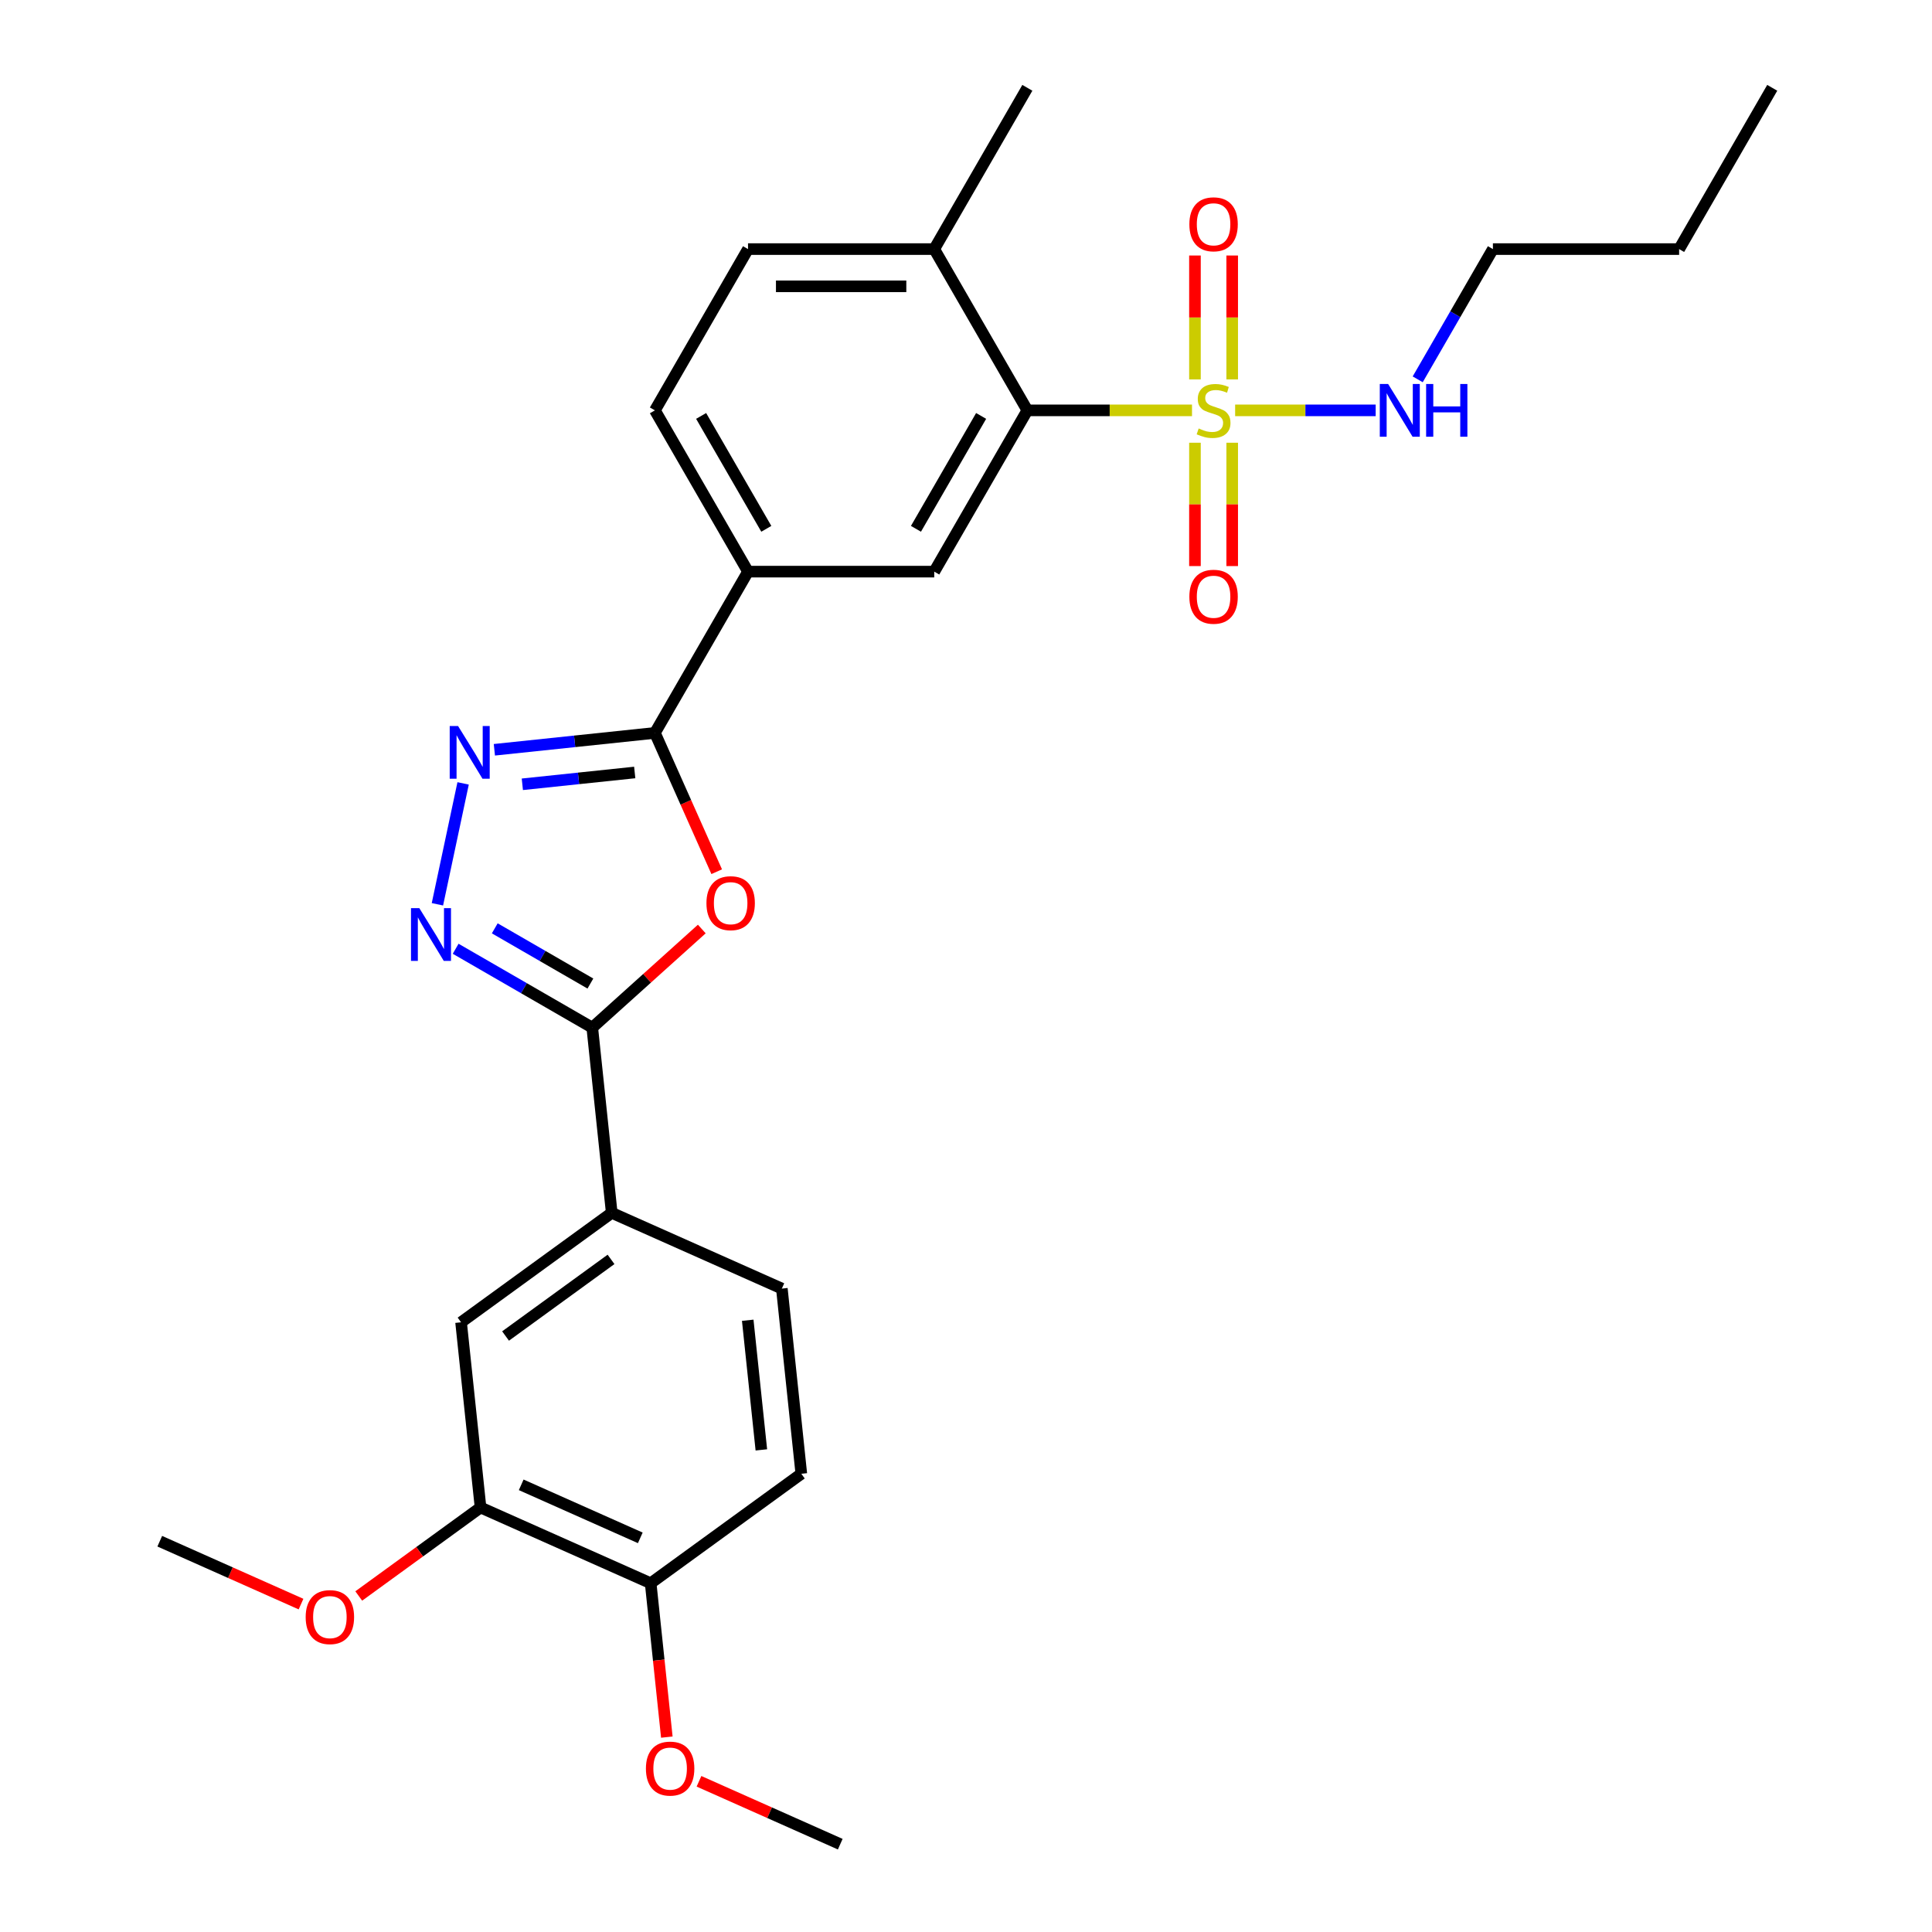<?xml version='1.0' encoding='iso-8859-1'?>
<svg version='1.1' baseProfile='full'
              xmlns='http://www.w3.org/2000/svg'
                      xmlns:rdkit='http://www.rdkit.org/xml'
                      xmlns:xlink='http://www.w3.org/1999/xlink'
                  xml:space='preserve'
width='1000px' height='1000px' viewBox='0 0 1000 1000'>
<!-- END OF HEADER -->
<rect style='opacity:1.0;fill:#FFFFFF;stroke:none' width='1000' height='1000' x='0' y='0'> </rect>
<path class='bond-5' d='M 616.982,212.403 L 574.369,212.403' style='fill:none;fill-rule:evenodd;stroke:#CCCC00;stroke-width:6px;stroke-linecap:butt;stroke-linejoin:miter;stroke-opacity:1' />
<path class='bond-5' d='M 574.369,212.403 L 531.756,212.403' style='fill:none;fill-rule:evenodd;stroke:#000000;stroke-width:6px;stroke-linecap:butt;stroke-linejoin:miter;stroke-opacity:1' />
<path class='bond-10' d='M 618.505,229.155 L 618.505,261.076' style='fill:none;fill-rule:evenodd;stroke:#CCCC00;stroke-width:6px;stroke-linecap:butt;stroke-linejoin:miter;stroke-opacity:1' />
<path class='bond-10' d='M 618.505,261.076 L 618.505,292.997' style='fill:none;fill-rule:evenodd;stroke:#FF0000;stroke-width:6px;stroke-linecap:butt;stroke-linejoin:miter;stroke-opacity:1' />
<path class='bond-10' d='M 637.783,229.155 L 637.783,261.076' style='fill:none;fill-rule:evenodd;stroke:#CCCC00;stroke-width:6px;stroke-linecap:butt;stroke-linejoin:miter;stroke-opacity:1' />
<path class='bond-10' d='M 637.783,261.076 L 637.783,292.997' style='fill:none;fill-rule:evenodd;stroke:#FF0000;stroke-width:6px;stroke-linecap:butt;stroke-linejoin:miter;stroke-opacity:1' />
<path class='bond-11' d='M 637.783,196.383 L 637.783,164.317' style='fill:none;fill-rule:evenodd;stroke:#CCCC00;stroke-width:6px;stroke-linecap:butt;stroke-linejoin:miter;stroke-opacity:1' />
<path class='bond-11' d='M 637.783,164.317 L 637.783,132.251' style='fill:none;fill-rule:evenodd;stroke:#FF0000;stroke-width:6px;stroke-linecap:butt;stroke-linejoin:miter;stroke-opacity:1' />
<path class='bond-11' d='M 618.505,196.383 L 618.505,164.317' style='fill:none;fill-rule:evenodd;stroke:#CCCC00;stroke-width:6px;stroke-linecap:butt;stroke-linejoin:miter;stroke-opacity:1' />
<path class='bond-11' d='M 618.505,164.317 L 618.505,132.251' style='fill:none;fill-rule:evenodd;stroke:#FF0000;stroke-width:6px;stroke-linecap:butt;stroke-linejoin:miter;stroke-opacity:1' />
<path class='bond-13' d='M 639.306,212.403 L 675.678,212.403' style='fill:none;fill-rule:evenodd;stroke:#CCCC00;stroke-width:6px;stroke-linecap:butt;stroke-linejoin:miter;stroke-opacity:1' />
<path class='bond-13' d='M 675.678,212.403 L 712.049,212.403' style='fill:none;fill-rule:evenodd;stroke:#0000FF;stroke-width:6px;stroke-linecap:butt;stroke-linejoin:miter;stroke-opacity:1' />
<path class='bond-0' d='M 370.967,451.194 L 354.974,415.273' style='fill:none;fill-rule:evenodd;stroke:#FF0000;stroke-width:6px;stroke-linecap:butt;stroke-linejoin:miter;stroke-opacity:1' />
<path class='bond-0' d='M 354.974,415.273 L 338.981,379.352' style='fill:none;fill-rule:evenodd;stroke:#000000;stroke-width:6px;stroke-linecap:butt;stroke-linejoin:miter;stroke-opacity:1' />
<path class='bond-4' d='M 363.245,480.858 L 334.9,506.38' style='fill:none;fill-rule:evenodd;stroke:#FF0000;stroke-width:6px;stroke-linecap:butt;stroke-linejoin:miter;stroke-opacity:1' />
<path class='bond-4' d='M 334.9,506.38 L 306.555,531.902' style='fill:none;fill-rule:evenodd;stroke:#000000;stroke-width:6px;stroke-linecap:butt;stroke-linejoin:miter;stroke-opacity:1' />
<path class='bond-1' d='M 338.981,379.352 L 387.175,295.877' style='fill:none;fill-rule:evenodd;stroke:#000000;stroke-width:6px;stroke-linecap:butt;stroke-linejoin:miter;stroke-opacity:1' />
<path class='bond-2' d='M 338.981,379.352 L 297.432,383.718' style='fill:none;fill-rule:evenodd;stroke:#000000;stroke-width:6px;stroke-linecap:butt;stroke-linejoin:miter;stroke-opacity:1' />
<path class='bond-2' d='M 297.432,383.718 L 255.883,388.085' style='fill:none;fill-rule:evenodd;stroke:#0000FF;stroke-width:6px;stroke-linecap:butt;stroke-linejoin:miter;stroke-opacity:1' />
<path class='bond-2' d='M 328.531,399.834 L 299.447,402.89' style='fill:none;fill-rule:evenodd;stroke:#000000;stroke-width:6px;stroke-linecap:butt;stroke-linejoin:miter;stroke-opacity:1' />
<path class='bond-2' d='M 299.447,402.89 L 270.363,405.947' style='fill:none;fill-rule:evenodd;stroke:#0000FF;stroke-width:6px;stroke-linecap:butt;stroke-linejoin:miter;stroke-opacity:1' />
<path class='bond-3' d='M 239.708,405.485 L 226.407,468.06' style='fill:none;fill-rule:evenodd;stroke:#0000FF;stroke-width:6px;stroke-linecap:butt;stroke-linejoin:miter;stroke-opacity:1' />
<path class='bond-29' d='M 235.843,491.076 L 271.199,511.489' style='fill:none;fill-rule:evenodd;stroke:#0000FF;stroke-width:6px;stroke-linecap:butt;stroke-linejoin:miter;stroke-opacity:1' />
<path class='bond-29' d='M 271.199,511.489 L 306.555,531.902' style='fill:none;fill-rule:evenodd;stroke:#000000;stroke-width:6px;stroke-linecap:butt;stroke-linejoin:miter;stroke-opacity:1' />
<path class='bond-29' d='M 256.088,480.505 L 280.838,494.794' style='fill:none;fill-rule:evenodd;stroke:#0000FF;stroke-width:6px;stroke-linecap:butt;stroke-linejoin:miter;stroke-opacity:1' />
<path class='bond-29' d='M 280.838,494.794 L 305.587,509.083' style='fill:none;fill-rule:evenodd;stroke:#000000;stroke-width:6px;stroke-linecap:butt;stroke-linejoin:miter;stroke-opacity:1' />
<path class='bond-8' d='M 306.555,531.902 L 316.631,627.762' style='fill:none;fill-rule:evenodd;stroke:#000000;stroke-width:6px;stroke-linecap:butt;stroke-linejoin:miter;stroke-opacity:1' />
<path class='bond-6' d='M 531.756,212.403 L 483.563,295.877' style='fill:none;fill-rule:evenodd;stroke:#000000;stroke-width:6px;stroke-linecap:butt;stroke-linejoin:miter;stroke-opacity:1' />
<path class='bond-6' d='M 507.832,215.285 L 474.097,273.717' style='fill:none;fill-rule:evenodd;stroke:#000000;stroke-width:6px;stroke-linecap:butt;stroke-linejoin:miter;stroke-opacity:1' />
<path class='bond-14' d='M 531.756,212.403 L 483.563,128.929' style='fill:none;fill-rule:evenodd;stroke:#000000;stroke-width:6px;stroke-linecap:butt;stroke-linejoin:miter;stroke-opacity:1' />
<path class='bond-7' d='M 483.563,295.877 L 387.175,295.877' style='fill:none;fill-rule:evenodd;stroke:#000000;stroke-width:6px;stroke-linecap:butt;stroke-linejoin:miter;stroke-opacity:1' />
<path class='bond-28' d='M 387.175,295.877 L 338.981,212.403' style='fill:none;fill-rule:evenodd;stroke:#000000;stroke-width:6px;stroke-linecap:butt;stroke-linejoin:miter;stroke-opacity:1' />
<path class='bond-28' d='M 396.641,273.717 L 362.905,215.285' style='fill:none;fill-rule:evenodd;stroke:#000000;stroke-width:6px;stroke-linecap:butt;stroke-linejoin:miter;stroke-opacity:1' />
<path class='bond-9' d='M 316.631,627.762 L 238.651,684.417' style='fill:none;fill-rule:evenodd;stroke:#000000;stroke-width:6px;stroke-linecap:butt;stroke-linejoin:miter;stroke-opacity:1' />
<path class='bond-9' d='M 316.265,651.856 L 261.679,691.515' style='fill:none;fill-rule:evenodd;stroke:#000000;stroke-width:6px;stroke-linecap:butt;stroke-linejoin:miter;stroke-opacity:1' />
<path class='bond-17' d='M 316.631,627.762 L 404.685,666.966' style='fill:none;fill-rule:evenodd;stroke:#000000;stroke-width:6px;stroke-linecap:butt;stroke-linejoin:miter;stroke-opacity:1' />
<path class='bond-12' d='M 238.651,684.417 L 248.726,780.277' style='fill:none;fill-rule:evenodd;stroke:#000000;stroke-width:6px;stroke-linecap:butt;stroke-linejoin:miter;stroke-opacity:1' />
<path class='bond-20' d='M 248.726,780.277 L 217.207,803.177' style='fill:none;fill-rule:evenodd;stroke:#000000;stroke-width:6px;stroke-linecap:butt;stroke-linejoin:miter;stroke-opacity:1' />
<path class='bond-20' d='M 217.207,803.177 L 185.687,826.078' style='fill:none;fill-rule:evenodd;stroke:#FF0000;stroke-width:6px;stroke-linecap:butt;stroke-linejoin:miter;stroke-opacity:1' />
<path class='bond-30' d='M 248.726,780.277 L 336.781,819.481' style='fill:none;fill-rule:evenodd;stroke:#000000;stroke-width:6px;stroke-linecap:butt;stroke-linejoin:miter;stroke-opacity:1' />
<path class='bond-30' d='M 269.776,768.547 L 331.414,795.99' style='fill:none;fill-rule:evenodd;stroke:#000000;stroke-width:6px;stroke-linecap:butt;stroke-linejoin:miter;stroke-opacity:1' />
<path class='bond-22' d='M 733.803,196.345 L 753.264,162.637' style='fill:none;fill-rule:evenodd;stroke:#0000FF;stroke-width:6px;stroke-linecap:butt;stroke-linejoin:miter;stroke-opacity:1' />
<path class='bond-22' d='M 753.264,162.637 L 772.726,128.929' style='fill:none;fill-rule:evenodd;stroke:#000000;stroke-width:6px;stroke-linecap:butt;stroke-linejoin:miter;stroke-opacity:1' />
<path class='bond-18' d='M 483.563,128.929 L 387.175,128.929' style='fill:none;fill-rule:evenodd;stroke:#000000;stroke-width:6px;stroke-linecap:butt;stroke-linejoin:miter;stroke-opacity:1' />
<path class='bond-18' d='M 469.104,148.206 L 401.633,148.206' style='fill:none;fill-rule:evenodd;stroke:#000000;stroke-width:6px;stroke-linecap:butt;stroke-linejoin:miter;stroke-opacity:1' />
<path class='bond-23' d='M 483.563,128.929 L 531.756,45.455' style='fill:none;fill-rule:evenodd;stroke:#000000;stroke-width:6px;stroke-linecap:butt;stroke-linejoin:miter;stroke-opacity:1' />
<path class='bond-15' d='M 336.781,819.481 L 414.76,762.826' style='fill:none;fill-rule:evenodd;stroke:#000000;stroke-width:6px;stroke-linecap:butt;stroke-linejoin:miter;stroke-opacity:1' />
<path class='bond-21' d='M 336.781,819.481 L 340.967,859.305' style='fill:none;fill-rule:evenodd;stroke:#000000;stroke-width:6px;stroke-linecap:butt;stroke-linejoin:miter;stroke-opacity:1' />
<path class='bond-21' d='M 340.967,859.305 L 345.152,899.129' style='fill:none;fill-rule:evenodd;stroke:#FF0000;stroke-width:6px;stroke-linecap:butt;stroke-linejoin:miter;stroke-opacity:1' />
<path class='bond-16' d='M 338.981,212.403 L 387.175,128.929' style='fill:none;fill-rule:evenodd;stroke:#000000;stroke-width:6px;stroke-linecap:butt;stroke-linejoin:miter;stroke-opacity:1' />
<path class='bond-19' d='M 404.685,666.966 L 414.76,762.826' style='fill:none;fill-rule:evenodd;stroke:#000000;stroke-width:6px;stroke-linecap:butt;stroke-linejoin:miter;stroke-opacity:1' />
<path class='bond-19' d='M 387.024,683.36 L 394.077,750.462' style='fill:none;fill-rule:evenodd;stroke:#000000;stroke-width:6px;stroke-linecap:butt;stroke-linejoin:miter;stroke-opacity:1' />
<path class='bond-24' d='M 155.807,830.28 L 119.25,814.004' style='fill:none;fill-rule:evenodd;stroke:#FF0000;stroke-width:6px;stroke-linecap:butt;stroke-linejoin:miter;stroke-opacity:1' />
<path class='bond-24' d='M 119.25,814.004 L 82.693,797.728' style='fill:none;fill-rule:evenodd;stroke:#000000;stroke-width:6px;stroke-linecap:butt;stroke-linejoin:miter;stroke-opacity:1' />
<path class='bond-25' d='M 361.796,921.993 L 398.354,938.269' style='fill:none;fill-rule:evenodd;stroke:#FF0000;stroke-width:6px;stroke-linecap:butt;stroke-linejoin:miter;stroke-opacity:1' />
<path class='bond-25' d='M 398.354,938.269 L 434.911,954.545' style='fill:none;fill-rule:evenodd;stroke:#000000;stroke-width:6px;stroke-linecap:butt;stroke-linejoin:miter;stroke-opacity:1' />
<path class='bond-26' d='M 772.726,128.929 L 869.114,128.929' style='fill:none;fill-rule:evenodd;stroke:#000000;stroke-width:6px;stroke-linecap:butt;stroke-linejoin:miter;stroke-opacity:1' />
<path class='bond-27' d='M 869.114,128.929 L 917.307,45.455' style='fill:none;fill-rule:evenodd;stroke:#000000;stroke-width:6px;stroke-linecap:butt;stroke-linejoin:miter;stroke-opacity:1' />
<path  class='atom-0' d='M 620.433 221.772
Q 620.742 221.888, 622.014 222.427
Q 623.286 222.967, 624.674 223.314
Q 626.101 223.623, 627.489 223.623
Q 630.072 223.623, 631.576 222.389
Q 633.079 221.116, 633.079 218.919
Q 633.079 217.415, 632.308 216.49
Q 631.576 215.565, 630.419 215.063
Q 629.262 214.562, 627.335 213.984
Q 624.906 213.251, 623.44 212.557
Q 622.014 211.863, 620.973 210.398
Q 619.97 208.933, 619.97 206.466
Q 619.97 203.034, 622.284 200.914
Q 624.636 198.793, 629.262 198.793
Q 632.424 198.793, 636.009 200.297
L 635.123 203.265
Q 631.845 201.916, 629.378 201.916
Q 626.718 201.916, 625.253 203.034
Q 623.787 204.114, 623.826 206.003
Q 623.826 207.468, 624.559 208.355
Q 625.33 209.242, 626.409 209.743
Q 627.527 210.244, 629.378 210.822
Q 631.845 211.593, 633.311 212.364
Q 634.776 213.136, 635.817 214.716
Q 636.896 216.259, 636.896 218.919
Q 636.896 222.697, 634.352 224.741
Q 631.845 226.746, 627.643 226.746
Q 625.214 226.746, 623.363 226.206
Q 621.551 225.705, 619.392 224.818
L 620.433 221.772
' fill='#CCCC00'/>
<path  class='atom-1' d='M 365.655 467.483
Q 365.655 460.929, 368.894 457.266
Q 372.132 453.603, 378.185 453.603
Q 384.239 453.603, 387.477 457.266
Q 390.716 460.929, 390.716 467.483
Q 390.716 474.115, 387.439 477.893
Q 384.161 481.633, 378.185 481.633
Q 372.171 481.633, 368.894 477.893
Q 365.655 474.153, 365.655 467.483
M 378.185 478.549
Q 382.349 478.549, 384.585 475.773
Q 386.86 472.958, 386.86 467.483
Q 386.86 462.124, 384.585 459.425
Q 382.349 456.688, 378.185 456.688
Q 374.021 456.688, 371.747 459.387
Q 369.51 462.086, 369.51 467.483
Q 369.51 472.997, 371.747 475.773
Q 374.021 478.549, 378.185 478.549
' fill='#FF0000'/>
<path  class='atom-3' d='M 237.087 375.778
L 246.032 390.236
Q 246.919 391.663, 248.345 394.246
Q 249.772 396.829, 249.849 396.984
L 249.849 375.778
L 253.473 375.778
L 253.473 403.075
L 249.733 403.075
L 240.133 387.268
Q 239.015 385.417, 237.82 383.297
Q 236.663 381.176, 236.316 380.521
L 236.316 403.075
L 232.769 403.075
L 232.769 375.778
L 237.087 375.778
' fill='#0000FF'/>
<path  class='atom-4' d='M 217.047 470.06
L 225.992 484.518
Q 226.879 485.944, 228.305 488.528
Q 229.732 491.111, 229.809 491.265
L 229.809 470.06
L 233.433 470.06
L 233.433 497.357
L 229.693 497.357
L 220.093 481.549
Q 218.975 479.698, 217.78 477.578
Q 216.623 475.457, 216.276 474.802
L 216.276 497.357
L 212.729 497.357
L 212.729 470.06
L 217.047 470.06
' fill='#0000FF'/>
<path  class='atom-11' d='M 615.614 308.868
Q 615.614 302.314, 618.852 298.651
Q 622.091 294.988, 628.144 294.988
Q 634.197 294.988, 637.436 298.651
Q 640.675 302.314, 640.675 308.868
Q 640.675 315.499, 637.397 319.278
Q 634.12 323.018, 628.144 323.018
Q 622.13 323.018, 618.852 319.278
Q 615.614 315.538, 615.614 308.868
M 628.144 319.933
Q 632.308 319.933, 634.544 317.157
Q 636.819 314.343, 636.819 308.868
Q 636.819 303.509, 634.544 300.81
Q 632.308 298.072, 628.144 298.072
Q 623.98 298.072, 621.705 300.771
Q 619.469 303.47, 619.469 308.868
Q 619.469 314.381, 621.705 317.157
Q 623.98 319.933, 628.144 319.933
' fill='#FF0000'/>
<path  class='atom-12' d='M 615.614 116.092
Q 615.614 109.538, 618.852 105.875
Q 622.091 102.213, 628.144 102.213
Q 634.197 102.213, 637.436 105.875
Q 640.675 109.538, 640.675 116.092
Q 640.675 122.724, 637.397 126.502
Q 634.12 130.242, 628.144 130.242
Q 622.13 130.242, 618.852 126.502
Q 615.614 122.762, 615.614 116.092
M 628.144 127.158
Q 632.308 127.158, 634.544 124.382
Q 636.819 121.567, 636.819 116.092
Q 636.819 110.733, 634.544 108.034
Q 632.308 105.297, 628.144 105.297
Q 623.98 105.297, 621.705 107.996
Q 619.469 110.695, 619.469 116.092
Q 619.469 121.606, 621.705 124.382
Q 623.98 127.158, 628.144 127.158
' fill='#FF0000'/>
<path  class='atom-14' d='M 718.498 198.755
L 727.443 213.213
Q 728.33 214.639, 729.756 217.222
Q 731.183 219.806, 731.26 219.96
L 731.26 198.755
L 734.884 198.755
L 734.884 226.052
L 731.144 226.052
L 721.544 210.244
Q 720.426 208.393, 719.231 206.273
Q 718.074 204.152, 717.727 203.497
L 717.727 226.052
L 714.18 226.052
L 714.18 198.755
L 718.498 198.755
' fill='#0000FF'/>
<path  class='atom-14' d='M 738.161 198.755
L 741.862 198.755
L 741.862 210.36
L 755.819 210.36
L 755.819 198.755
L 759.521 198.755
L 759.521 226.052
L 755.819 226.052
L 755.819 213.444
L 741.862 213.444
L 741.862 226.052
L 738.161 226.052
L 738.161 198.755
' fill='#0000FF'/>
<path  class='atom-21' d='M 158.217 837.009
Q 158.217 830.455, 161.455 826.792
Q 164.694 823.129, 170.747 823.129
Q 176.8 823.129, 180.039 826.792
Q 183.278 830.455, 183.278 837.009
Q 183.278 843.641, 180 847.419
Q 176.723 851.159, 170.747 851.159
Q 164.733 851.159, 161.455 847.419
Q 158.217 843.679, 158.217 837.009
M 170.747 848.075
Q 174.911 848.075, 177.147 845.299
Q 179.422 842.484, 179.422 837.009
Q 179.422 831.65, 177.147 828.951
Q 174.911 826.214, 170.747 826.214
Q 166.583 826.214, 164.308 828.913
Q 162.072 831.612, 162.072 837.009
Q 162.072 842.523, 164.308 845.299
Q 166.583 848.075, 170.747 848.075
' fill='#FF0000'/>
<path  class='atom-22' d='M 334.326 915.418
Q 334.326 908.864, 337.565 905.201
Q 340.803 901.538, 346.856 901.538
Q 352.909 901.538, 356.148 905.201
Q 359.387 908.864, 359.387 915.418
Q 359.387 922.05, 356.11 925.828
Q 352.832 929.568, 346.856 929.568
Q 340.842 929.568, 337.565 925.828
Q 334.326 922.088, 334.326 915.418
M 346.856 926.483
Q 351.02 926.483, 353.256 923.707
Q 355.531 920.893, 355.531 915.418
Q 355.531 910.059, 353.256 907.36
Q 351.02 904.623, 346.856 904.623
Q 342.692 904.623, 340.418 907.322
Q 338.181 910.02, 338.181 915.418
Q 338.181 920.932, 340.418 923.707
Q 342.692 926.483, 346.856 926.483
' fill='#FF0000'/>
</svg>
